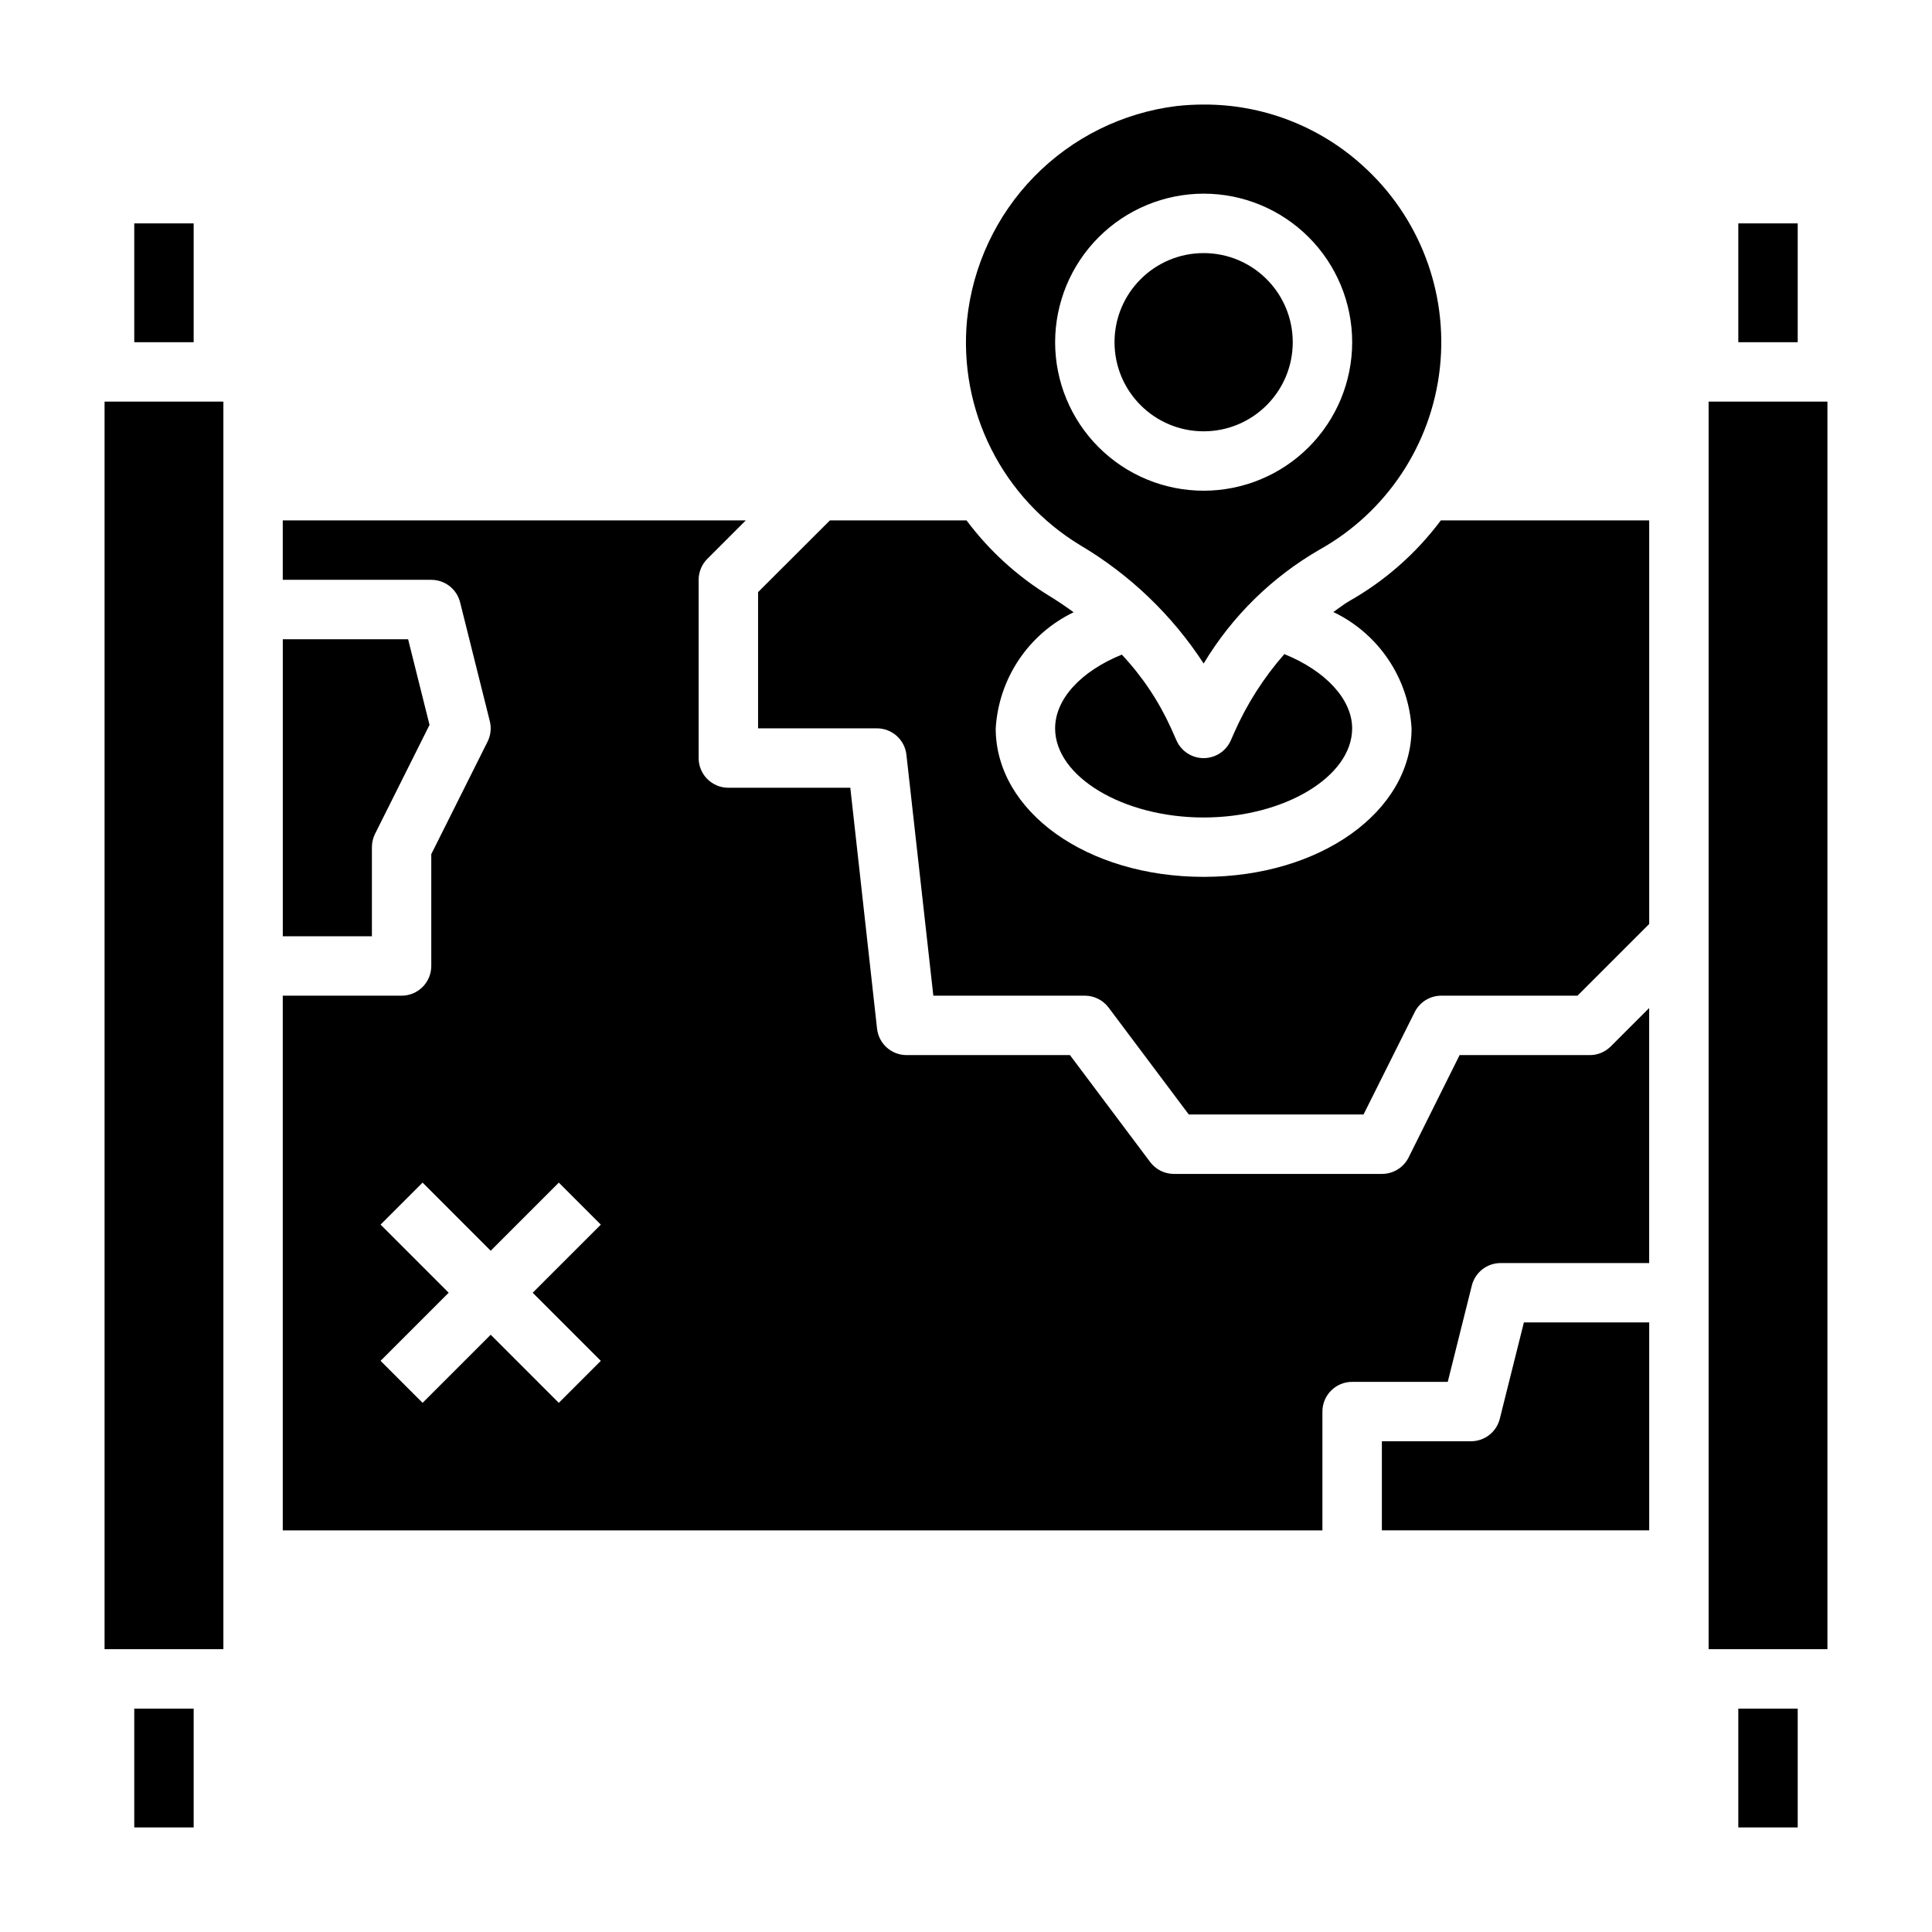 <?xml version="1.0" encoding="UTF-8"?>
<!-- Uploaded to: SVG Repo, www.svgrepo.com, Generator: SVG Repo Mixer Tools -->
<svg fill="#000000" width="800px" height="800px" version="1.1" viewBox="144 144 512 512" xmlns="http://www.w3.org/2000/svg">
 <g>
  <path d="m470.17 340.23c-1.262 2.844-4.082 4.68-7.191 4.68-3.113 0-5.934-1.836-7.195-4.68l-1.426-3.203c-3.25-7.191-7.664-13.797-13.066-19.547-10.863 4.414-17.676 11.793-17.676 19.547 0 12.801 18.027 23.617 39.359 23.617 21.332 0 39.359-10.816 39.359-23.617 0-7.723-7.086-15.281-17.973-19.68h0.004c-5.488 6.246-9.98 13.297-13.328 20.906z"/>
  <path d="m179.58 203.2h15.742v31.488h-15.742z"/>
  <path d="m242.56 368.51c0-1.223 0.281-2.426 0.824-3.519l14.445-28.883-5.676-22.703h-33.211v78.719h23.617z"/>
  <path d="m604.67 203.2h15.742v31.488h-15.742z"/>
  <path d="m486.59 234.69c0 13.043-10.574 23.613-23.613 23.613-13.043 0-23.617-10.57-23.617-23.613s10.574-23.617 23.617-23.617c13.039 0 23.613 10.574 23.613 23.617"/>
  <path d="m179.58 596.8h15.742v31.488h-15.742z"/>
  <path d="m430.27 288.49c13.168 7.801 24.359 18.527 32.711 31.352 7.531-12.551 18.152-22.969 30.848-30.258 17.715-9.957 29.539-27.848 31.75-48.047 2.211-20.199-5.461-40.227-20.602-53.777-11.492-10.383-26.441-16.105-41.926-16.051-2.434-0.004-4.863 0.129-7.281 0.398-14.309 1.777-27.586 8.355-37.668 18.656-10.082 10.305-16.367 23.723-17.832 38.062-1.121 11.762 1.102 23.598 6.41 34.152 5.305 10.555 13.484 19.398 23.59 25.512zm32.711-93.168c10.438 0 20.449 4.148 27.828 11.531 7.383 7.379 11.531 17.391 11.531 27.832 0 10.438-4.148 20.449-11.531 27.832-7.379 7.379-17.391 11.527-27.828 11.527-10.441 0-20.453-4.148-27.832-11.527-7.383-7.383-11.531-17.395-11.531-27.832 0.016-10.438 4.164-20.441 11.543-27.82 7.379-7.379 17.383-11.527 27.82-11.543z"/>
  <path d="m604.67 596.8h15.742v31.488h-15.742z"/>
  <path d="m501.55 303.3c-1.473 0.836-2.793 1.938-4.203 2.891 5.894 2.816 10.93 7.164 14.574 12.586 3.648 5.418 5.773 11.719 6.16 18.242 0 22.043-24.207 39.359-55.105 39.359-30.898 0-55.105-17.32-55.105-39.359h0.004c0.391-6.504 2.512-12.781 6.141-18.191 3.629-5.406 8.637-9.75 14.508-12.574-2.07-1.496-4.195-2.953-6.438-4.32h-0.004c-8.516-5.223-15.961-12.016-21.938-20.02h-36.211l-19.035 19.004v36.102h31.488c4.012 0 7.383 3.016 7.824 7.004l7.133 63.844h40.148c2.477 0 4.809 1.168 6.297 3.148l21.254 28.34h46.305l13.562-27.137c1.332-2.668 4.062-4.352 7.043-4.352h36.102l19.004-19.004v-106.95h-55.223c-6.527 8.734-14.797 16.02-24.285 21.387z"/>
  <path d="m596.8 250.43h31.488v330.62h-31.488z"/>
  <path d="m565.31 423.61h-34.496l-13.523 27.137c-1.34 2.68-4.09 4.367-7.086 4.352h-55.105c-2.477 0-4.809-1.164-6.297-3.148l-21.254-28.34h-43.297c-4.012 0-7.383-3.016-7.824-7.004l-7.086-63.844h-32.32c-4.348 0-7.875-3.523-7.875-7.871v-47.23c0.004-2.09 0.832-4.09 2.309-5.566l10.18-10.18h-122.7v15.742h39.359v0.004c3.613 0 6.758 2.453 7.637 5.957l7.871 31.488c0.461 1.824 0.25 3.75-0.59 5.434l-14.918 29.824v29.633c0 2.086-0.828 4.09-2.305 5.566-1.477 1.477-3.477 2.305-5.566 2.305h-31.488v141.7h275.52v-31.488c0-4.348 3.527-7.871 7.875-7.871h25.34l6.383-25.527c0.879-3.504 4.027-5.961 7.637-5.961h39.359v-67.59l-10.18 10.18c-1.473 1.477-3.477 2.305-5.562 2.305zm-262.09 81.027-11.133 11.133-18.047-18.051-18.051 18.051-11.133-11.133 18.051-18.051-18.051-18.051 11.133-11.133 18.051 18.055 18.051-18.051 11.133 11.133-18.055 18.047z"/>
  <path d="m541.46 519.99c-0.875 3.504-4.023 5.957-7.633 5.957h-23.617v23.617h70.848v-55.105h-33.211z"/>
  <path d="m171.71 250.43h31.488v330.62h-31.488z"/>
 </g>
</svg>